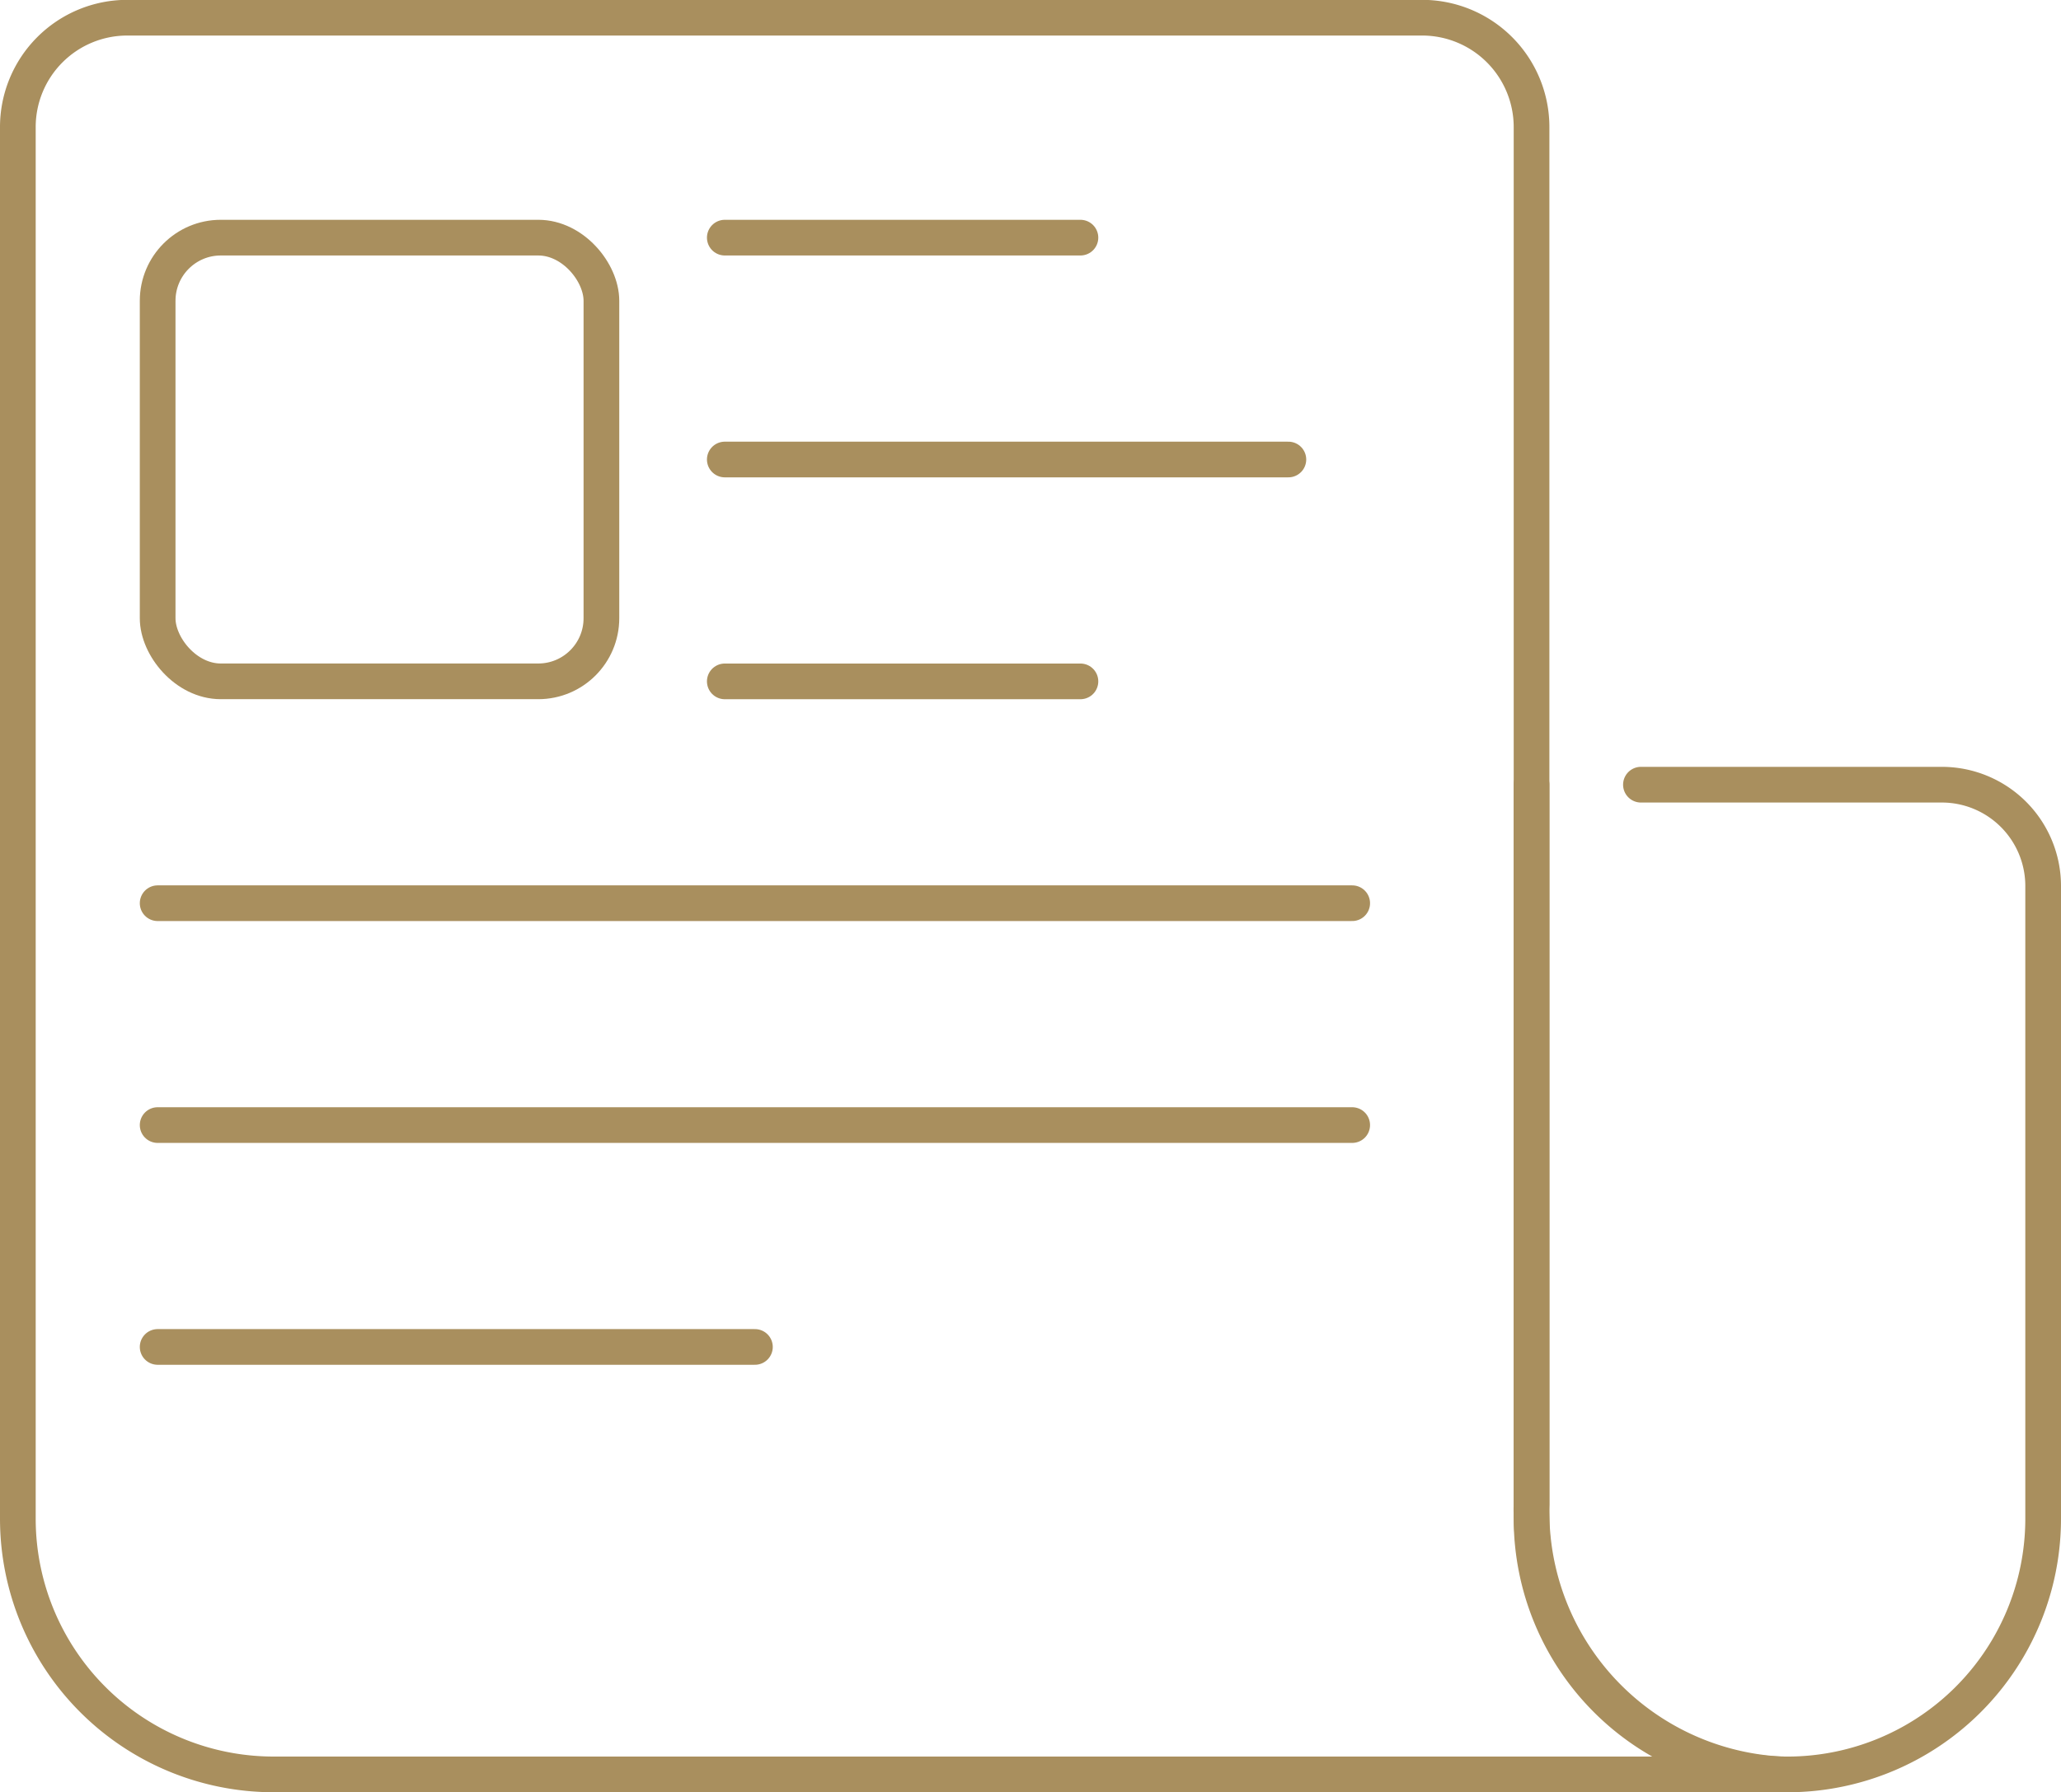 <svg xmlns="http://www.w3.org/2000/svg" width="57.744" height="50.222" viewBox="0 0 57.744 50.222"><defs><style>.a{fill:none;stroke:#a98f5e;stroke-linecap:round;stroke-miterlimit:10;}</style></defs><g transform="translate(-311.5 -38.167)"><path class="a" d="M354.41,80.721c0-.133-.008-.262,0-.393h0v-38.6a3.065,3.065,0,0,0-3.067-3.065H315.065A3.065,3.065,0,0,0,312,41.732V80.721a7.167,7.167,0,0,0,7.167,7.167h42.41A7.167,7.167,0,0,1,354.41,80.721Z"/><path class="a" d="M350.308,58.077V78.342a7.366,7.366,0,0,0,6.947,7.465,7.167,7.167,0,0,0,7.387-7.164V60.916a2.839,2.839,0,0,0-2.839-2.839h-8.43" transform="translate(4.102 2.078)"/><rect class="a" width="12.433" height="12.433" rx="1.769" transform="translate(315.917 44.826)"/><line class="a" x2="9.964" transform="translate(331.807 44.826)"/><line class="a" x2="15.79" transform="translate(331.807 51.043)"/><line class="a" x2="9.964" transform="translate(331.807 57.26)"/><line class="a" x2="33.468" transform="translate(315.917 63.476)"/><line class="a" x2="33.468" transform="translate(315.917 69.693)"/><line class="a" x2="16.734" transform="translate(315.917 75.91)"/></g></svg>
